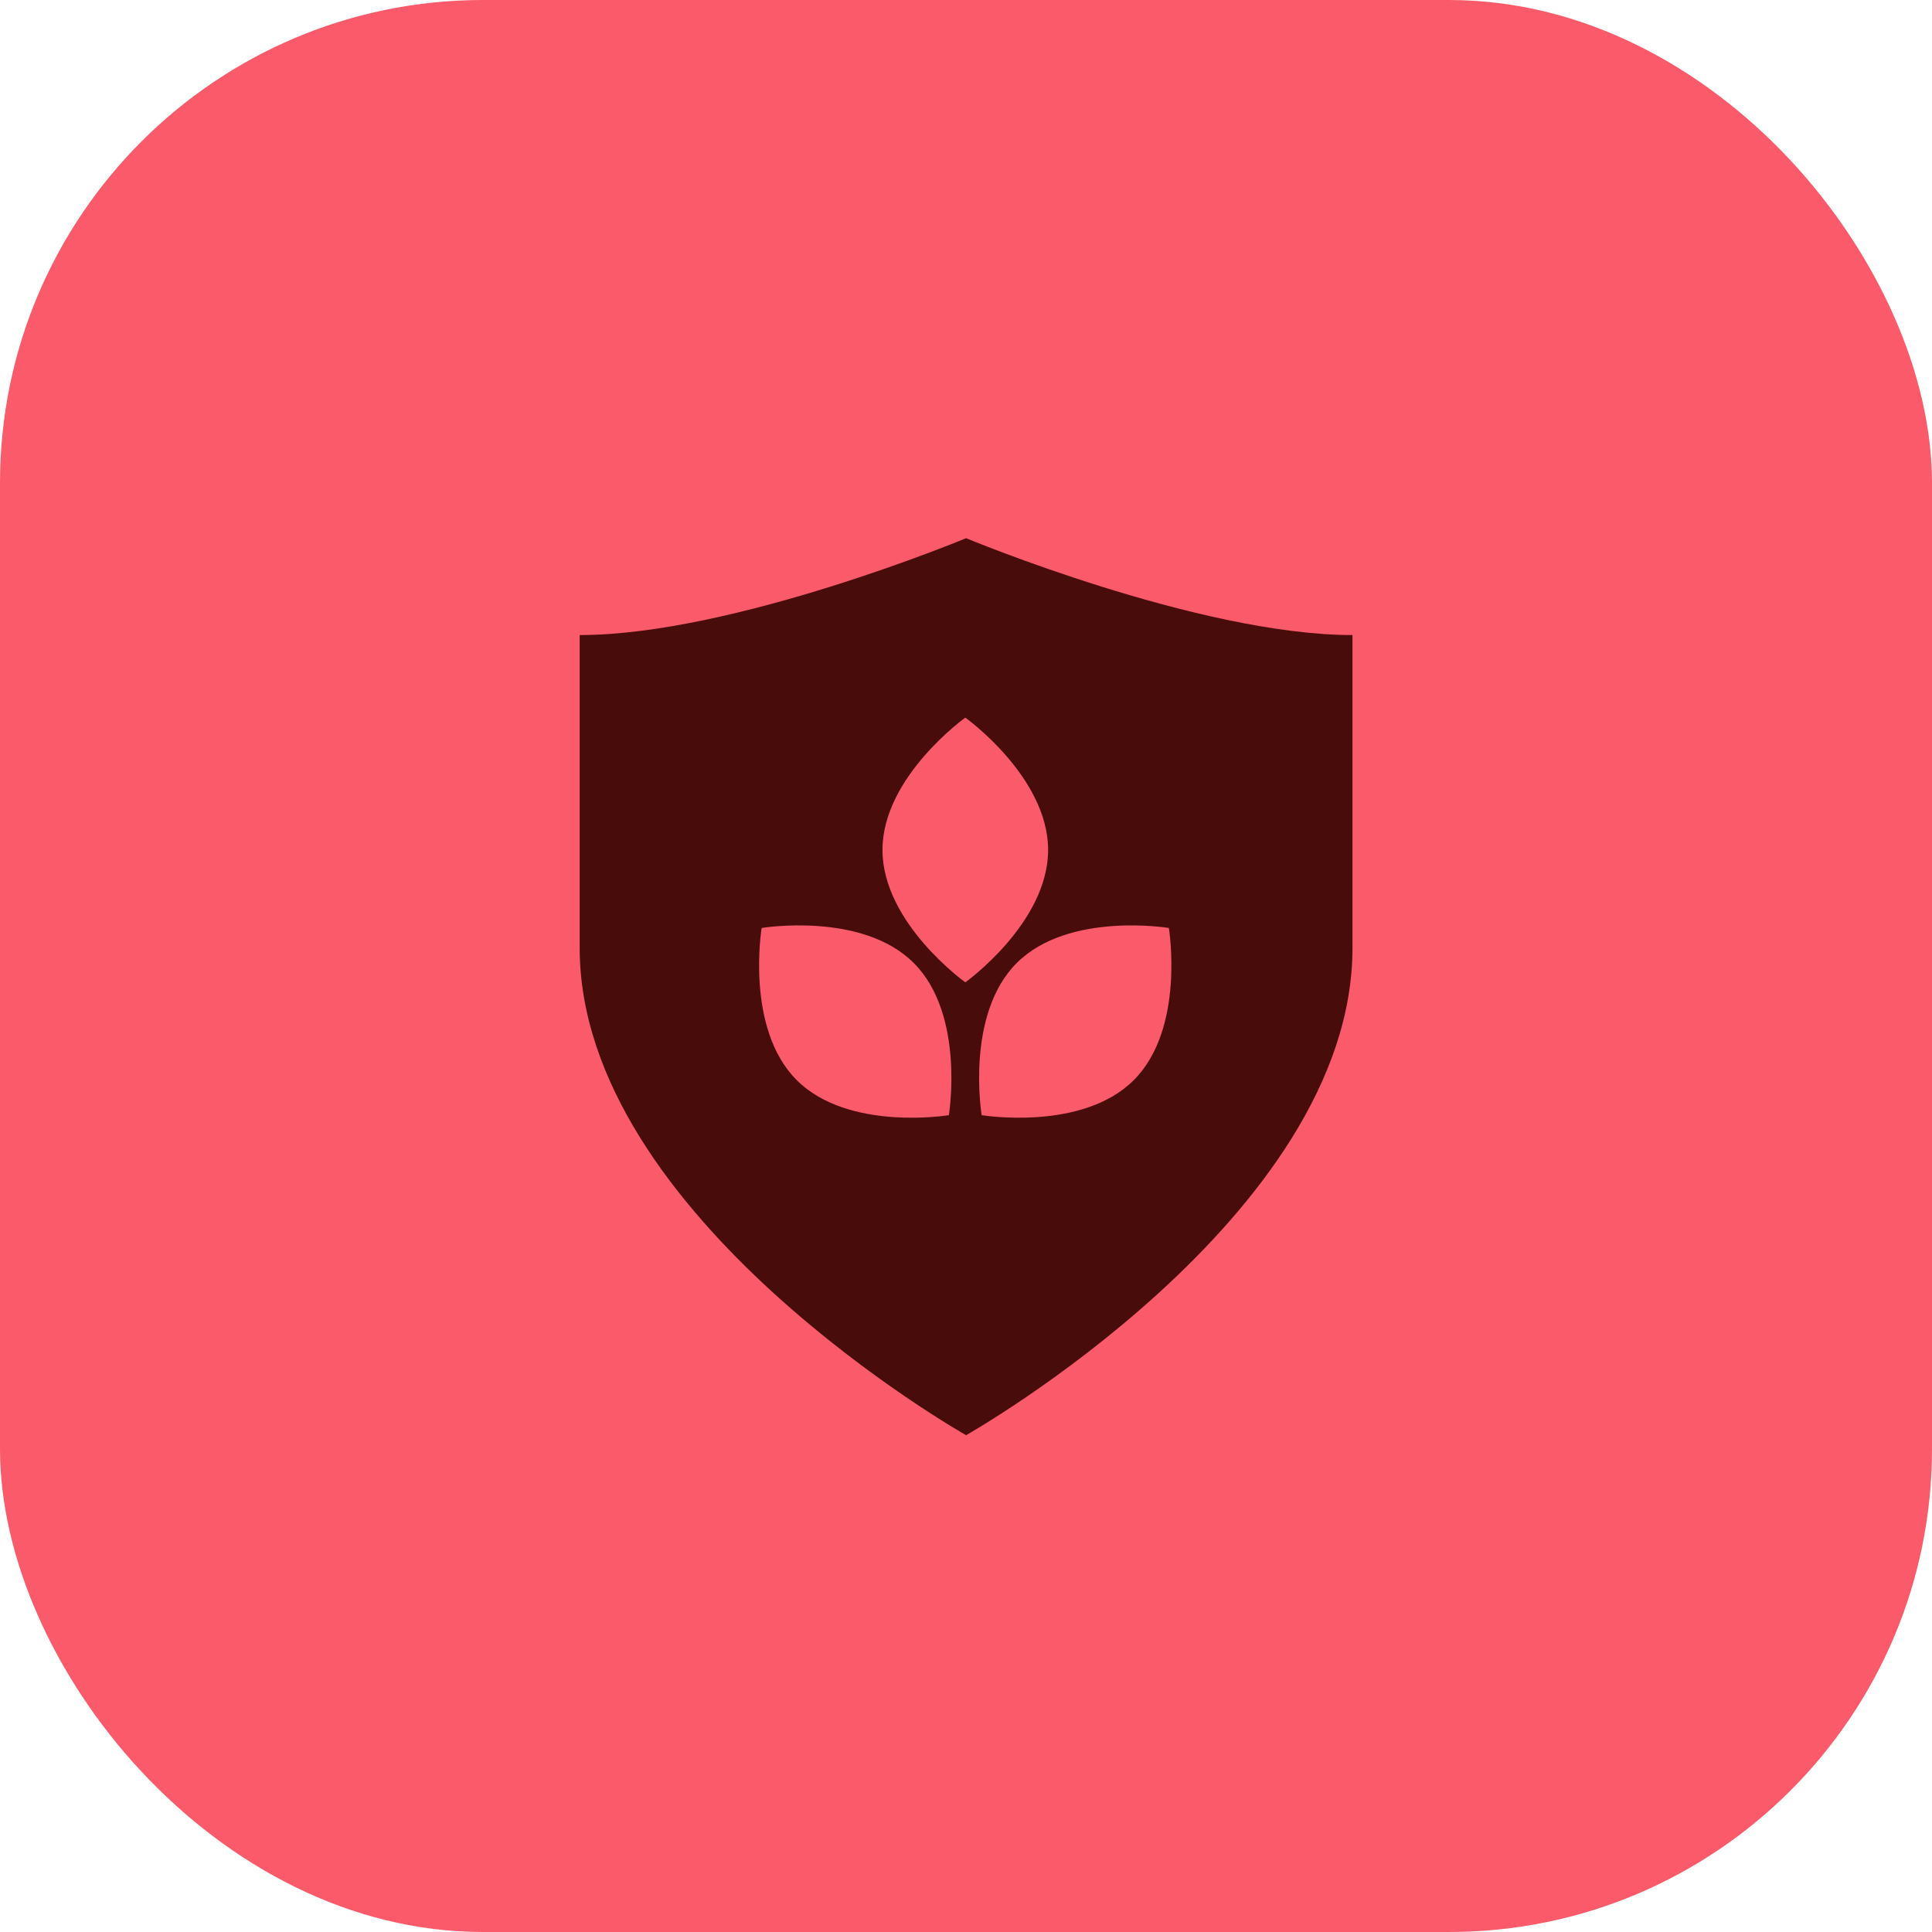 <svg width="48" height="48" viewBox="0 0 48 48" fill="none" xmlns="http://www.w3.org/2000/svg">
<rect width="48" height="48" rx="12" fill="#FA5A6A"/>
<path fill-rule="evenodd" clip-rule="evenodd" d="M14.402 23.55C14.402 30.236 24.002 35.657 24.002 35.657C24.002 35.657 33.602 30.236 33.602 23.55C33.602 20.591 33.602 18.453 33.602 15.778C29.781 15.778 24.002 13.371 24.002 13.371C24.002 13.371 18.223 15.778 14.402 15.778V23.55ZM21.925 21.117C21.925 22.934 23.983 24.406 23.983 24.406C23.983 24.406 26.04 22.934 26.04 21.117C26.04 19.301 23.983 17.829 23.983 17.829C23.983 17.829 21.925 19.301 21.925 21.117ZM22.703 23.926C23.987 25.21 23.574 27.706 23.574 27.706C23.574 27.706 21.078 28.119 19.794 26.835C18.509 25.55 18.923 23.055 18.923 23.055C18.923 23.055 21.419 22.641 22.703 23.926ZM24.389 27.706C24.389 27.706 23.975 25.21 25.26 23.926C26.544 22.641 29.04 23.055 29.04 23.055C29.04 23.055 29.453 25.55 28.169 26.835C26.885 28.119 24.389 27.706 24.389 27.706Z" fill="#480D0B"/>
</svg>

